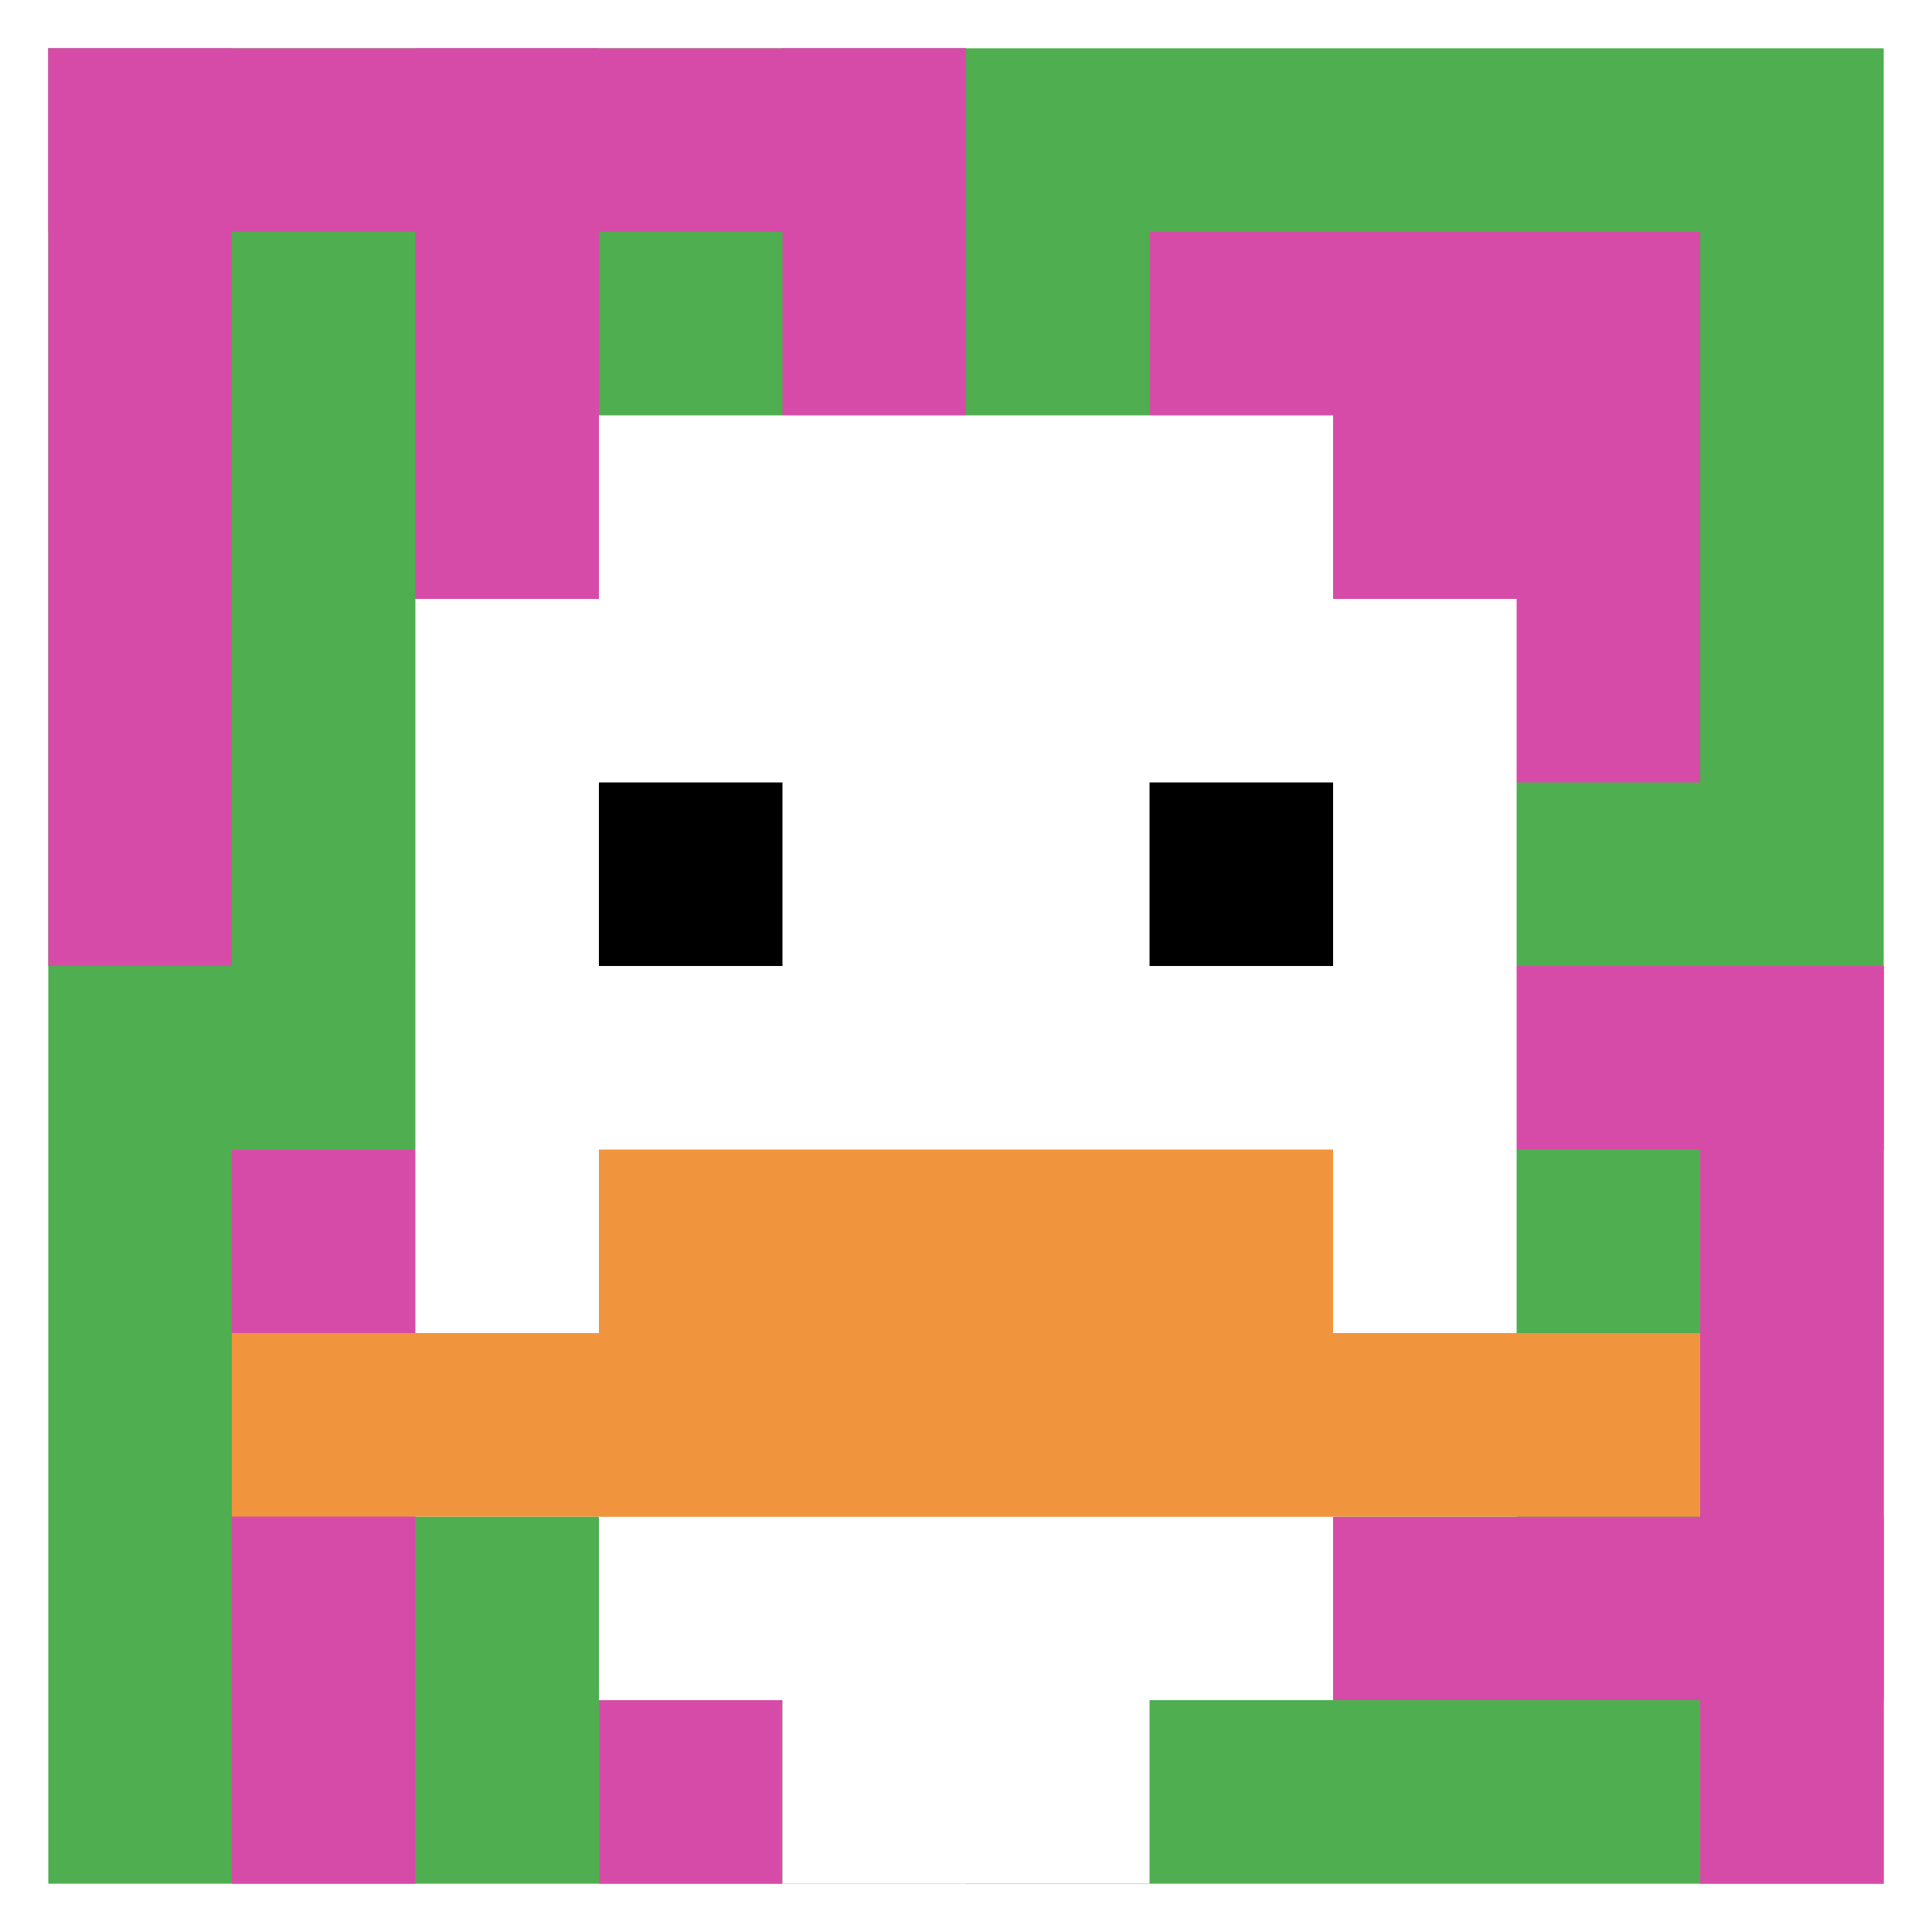 <svg xmlns="http://www.w3.org/2000/svg" version="1.1" width="560" height="560"><title>'goose-pfp-295914' by Dmitri Cherniak</title><desc>seed=295914
backgroundColor=#ffffff
padding=100
innerPadding=14
timeout=5000
dimension=1
border=false
Save=function(){return n.handleSave()}
frame=160

Rendered at Wed Oct 04 2023 11:40:26 GMT+0800 (中国标准时间)
Generated in &lt;1ms
</desc><defs></defs><rect width="100%" height="100%" fill="#ffffff"></rect><g><g id="0-0"><rect x="14" y="14" height="532" width="532" fill="#4FAE4F"></rect><g><rect id="14-14-0-0-5-1" x="14" y="14" width="266" height="53.2" fill="#D74BA8"></rect><rect id="14-14-0-0-1-5" x="14" y="14" width="53.2" height="266" fill="#D74BA8"></rect><rect id="14-14-2-0-1-5" x="120.4" y="14" width="53.2" height="266" fill="#D74BA8"></rect><rect id="14-14-4-0-1-5" x="226.8" y="14" width="53.2" height="266" fill="#D74BA8"></rect><rect id="14-14-6-1-3-3" x="333.2" y="67.2" width="159.6" height="159.6" fill="#D74BA8"></rect><rect id="14-14-1-6-1-4" x="67.2" y="333.2" width="53.2" height="212.8" fill="#D74BA8"></rect><rect id="14-14-3-6-1-4" x="173.6" y="333.2" width="53.2" height="212.8" fill="#D74BA8"></rect><rect id="14-14-5-5-5-1" x="280" y="280" width="266" height="53.2" fill="#D74BA8"></rect><rect id="14-14-5-8-5-1" x="280" y="439.6" width="266" height="53.2" fill="#D74BA8"></rect><rect id="14-14-5-5-1-5" x="280" y="280" width="53.2" height="266" fill="#D74BA8"></rect><rect id="14-14-9-5-1-5" x="492.8" y="280" width="53.2" height="266" fill="#D74BA8"></rect></g><g><rect id="14-14-3-2-4-7" x="173.6" y="120.4" width="212.8" height="372.4" fill="#ffffff"></rect><rect id="14-14-2-3-6-5" x="120.4" y="173.6" width="319.2" height="266" fill="#ffffff"></rect><rect id="14-14-4-8-2-2" x="226.8" y="439.6" width="106.4" height="106.4" fill="#ffffff"></rect><rect id="14-14-1-7-8-1" x="67.2" y="386.4" width="425.6" height="53.2" fill="#F0943E"></rect><rect id="14-14-3-6-4-2" x="173.6" y="333.2" width="212.8" height="106.4" fill="#F0943E"></rect><rect id="14-14-3-4-1-1" x="173.6" y="226.8" width="53.2" height="53.2" fill="#000000"></rect><rect id="14-14-6-4-1-1" x="333.2" y="226.8" width="53.2" height="53.2" fill="#000000"></rect></g><rect x="14" y="14" stroke="white" stroke-width="0" height="532" width="532" fill="none"></rect></g></g></svg>